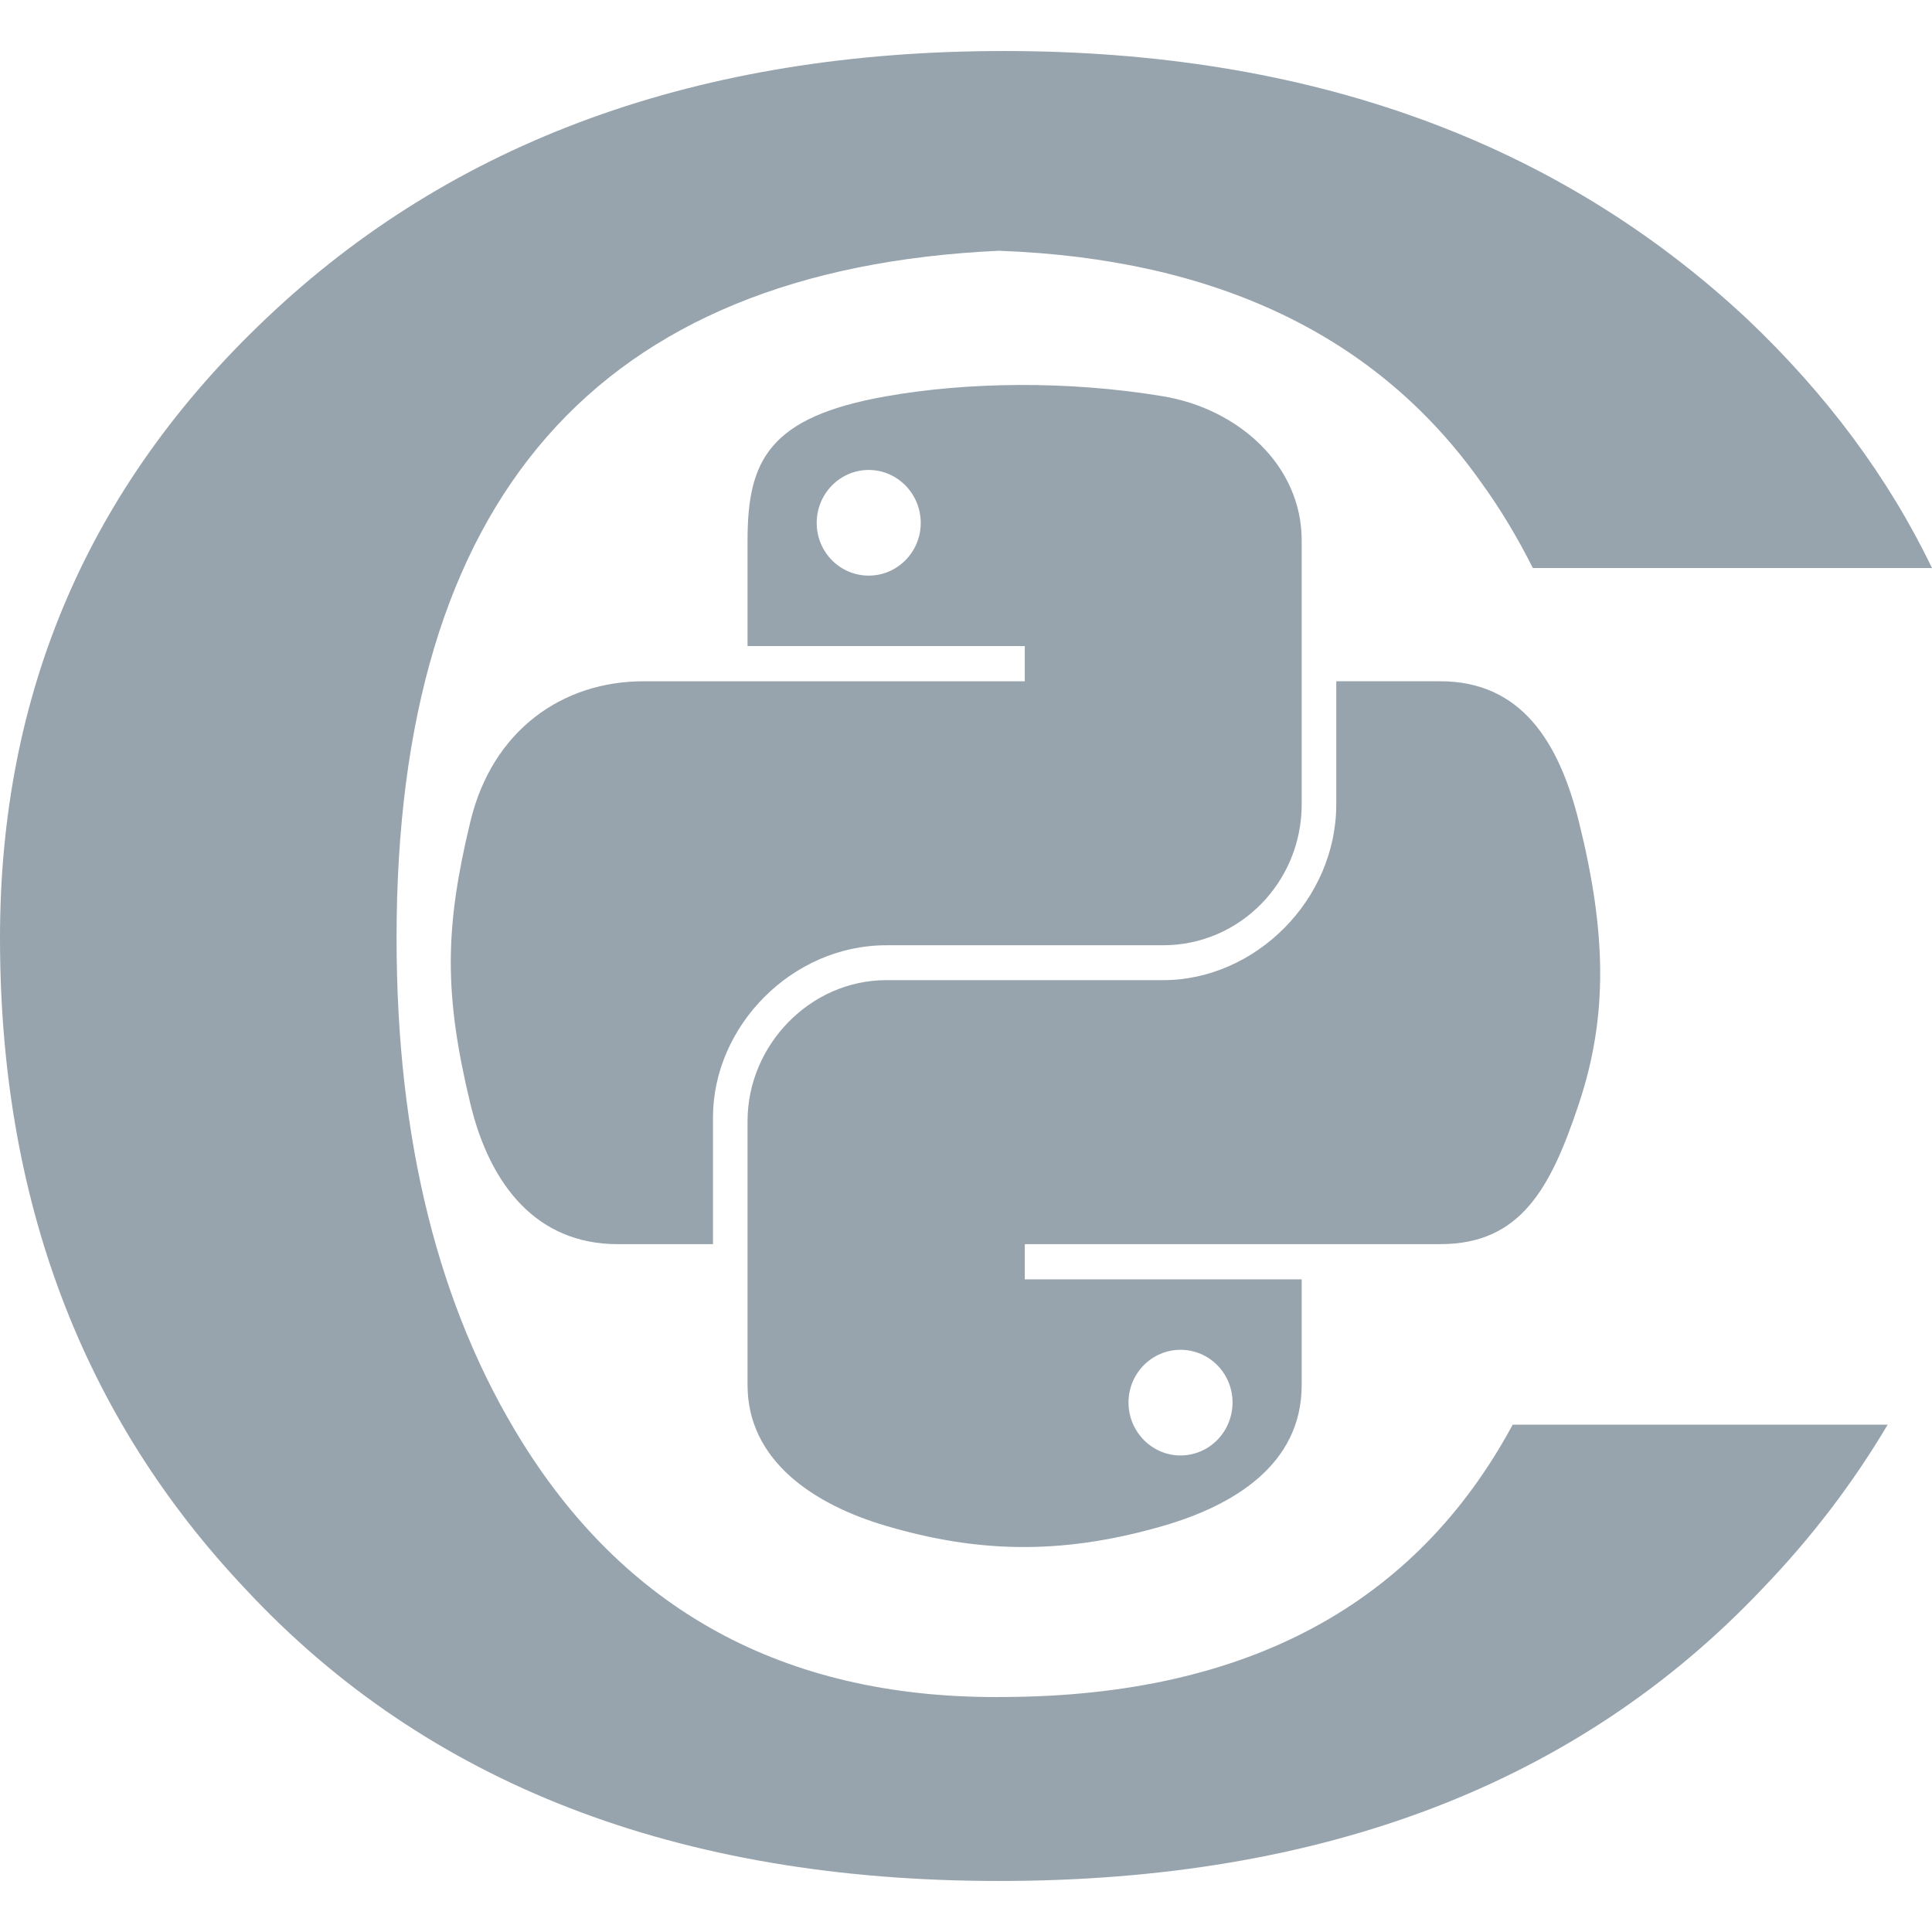 <svg xmlns="http://www.w3.org/2000/svg" width="512" height="512" fill="#97a4ad"><path d="M269.951 102.023c-12.56.058-24.554 1.13-35.108 2.997-31.09 5.493-36.735 16.989-36.735 38.19v28.001h73.47v9.334h-73.47-27.573c-21.352 0-40.049 12.834-45.897 37.249-6.746 27.985-7.045 45.448 0 74.668 5.222 21.751 17.694 37.249 39.047 37.249h25.261v-33.567c0-24.25 20.982-45.64 45.897-45.64h73.384c20.427 0 36.735-16.819 36.735-37.334V143.21c0-19.911-16.797-34.867-36.735-38.19-12.621-2.101-25.716-3.055-38.276-2.997zm-39.732 22.52c7.589 0 13.786 6.299 13.786 14.043 0 7.717-6.197 13.958-13.786 13.958-7.616 0-13.786-6.24-13.786-13.958 0-7.745 6.17-14.043 13.786-14.043zm123.905 56.001v32.625c0 25.293-21.444 46.582-45.897 46.582h-73.384c-20.101 0-36.735 17.204-36.735 37.334v69.959c0 19.911 17.314 31.622 36.735 37.334 23.256 6.838 45.558 8.074 73.384 0 18.496-5.355 36.735-16.133 36.735-37.334v-28.001h-73.384v-9.334h73.384 36.735c21.352 0 29.309-14.894 36.735-37.249 7.671-23.014 7.344-45.146 0-74.668-5.277-21.256-15.355-37.249-36.735-37.249 0 0-27.573 0-27.573 0zM312.851 357.71c7.616 0 13.786 6.24 13.786 13.958 0 7.745-6.17 14.043-13.786 14.043-7.589 0-13.786-6.299-13.786-14.043 0-7.717 6.197-13.958 13.786-13.958zM266.045 13.522c-80.668 0-145.94 23.721-195.574 70.935C23.495 128.964 0 183.599 0 248.582c0 69.129 21.67 126.679 65.14 172.624 47.933 51.445 114.353 77.271 199.592 77.271 85.983 0 153.358-25.826 202.142-77.271 13.058-13.537 24.164-28.109 33.381-43.658h-99.371c-25.739 47.711-70.468 71.768-134.22 72.171-56.967.761-99.709-21.774-128.193-67.381-22.319-35.792-33.381-80.366-33.381-133.757 0-116.428 53.148-177.221 159.643-182.129 57.605 2.115 100.232 22.531 127.652 61.199 5.22 7.182 9.789 14.831 13.832 22.872H512c-11.622-24.09-27.977-46.085-49.067-66.067-50.591-47.214-116.219-70.935-196.887-70.935z"/></svg>